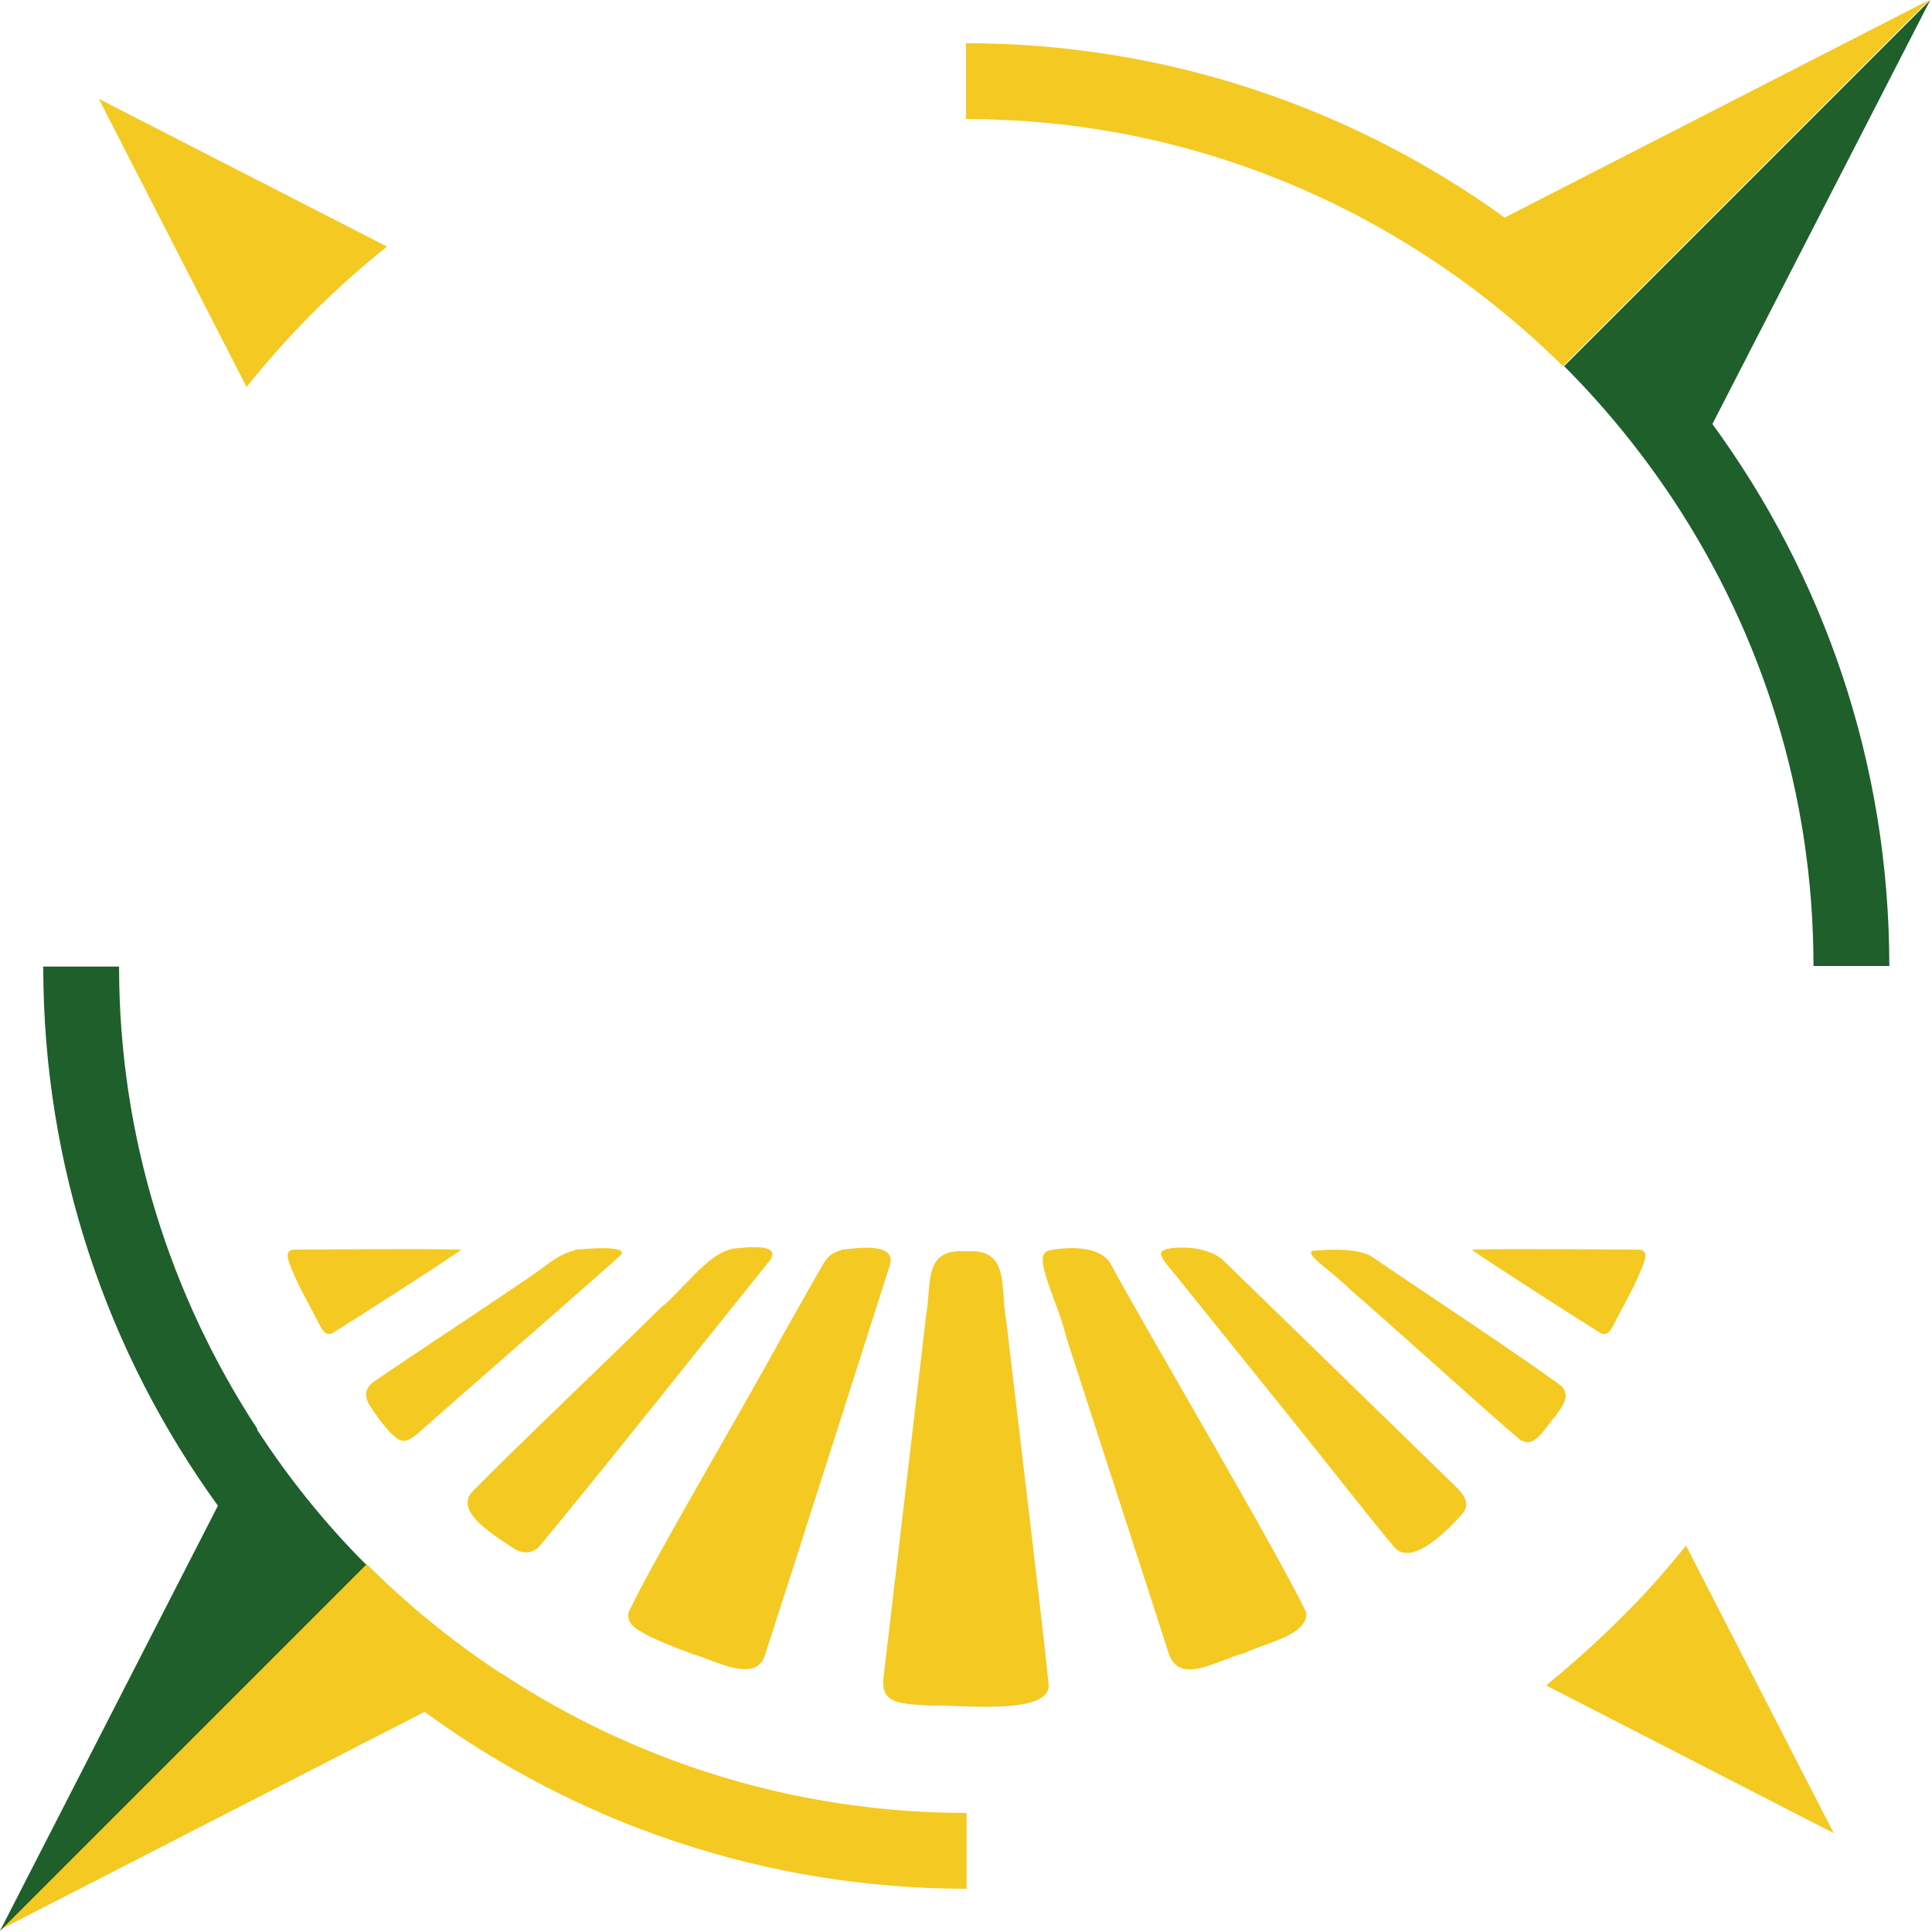 <svg width="344" height="344" viewBox="0 0 344 344" fill="none" xmlns="http://www.w3.org/2000/svg">
<path d="M130.3 222.4C125.9 223.3 121.7 229.6 117.7 232.8C108.8 241.6 90.5 259 84 265.7C80.8 269.4 88.8 273.8 91.6 275.8C93 276.6 94.6 276.7 95.9 275.5C105.2 264.4 130.3 232.8 137.1 224.4C139.3 221.3 132.6 222.1 130.8 222.3H130.4L130.3 222.4Z" fill="#F4C922"/>
<path d="M149.8 222.6C148.5 222.9 147.5 223.6 146.8 224.7C145.4 227 143 231.4 139.8 237C130.3 254.3 116.7 277.1 111.9 287.1C111.6 289.4 113.4 290.1 115.7 291.4C117.8 292.4 120.6 293.5 123.3 294.5C127.8 295.8 135 300.1 136.4 294.1C140.5 281.5 154.7 237 158.3 225.7C160.1 221.1 152.9 222.2 150 222.5H149.7L149.8 222.6Z" fill="#F4C922"/>
<path d="M102.4 222.6C98.8 223.5 97.4 225.5 92.2 228.8C83.4 234.8 71.3 242.7 66.6 246C64.7 247.3 64.9 249 66.2 250.8C67.3 252.5 69.3 255.2 70.8 256.2C71.9 256.9 72.8 256.5 74.2 255.4C81.5 248.9 105.9 227.7 110.5 223.5C112.2 221.6 103.9 222.4 102.8 222.5H102.4V222.6Z" fill="#F4C922"/>
<path d="M207.5 222.5C205.4 223.1 207.9 225.1 210.9 229C216.7 236.2 222.1 242.9 228.7 251.1C237.4 261.9 244.7 271.3 248.2 275.4C251.4 279.3 258.3 271.9 260.5 269.4C261.8 267.7 260.6 266 259.2 264.7C250.7 256.4 225.2 231.6 218 224.6C215.6 222.1 210.5 221.8 207.7 222.4H207.5V222.5Z" fill="#F4C922"/>
<path d="M186.7 222.7C183.6 223.3 188.3 231.6 189.8 237.9C195.6 255.9 204.9 284.4 208 294.1C209.8 300.4 216.8 295.5 221.7 294.3C225.3 292.5 232.9 291.2 232.6 287.1C226.7 275 203.7 236.1 197.9 225.3C196.1 221.7 190.2 222 187 222.6H186.7V222.7Z" fill="#F4C922"/>
<path d="M233.7 222.7C232.3 223.4 237 226.2 240.4 229.6C248.3 236.4 265.1 251.7 270.6 256.3C273.3 258.2 275.2 254 276.9 252.2C278.2 250.4 279.8 248.4 277.9 246.7C270.3 241.1 250.4 228 244.5 223.9C241.9 222.1 236.3 222.5 233.9 222.7H233.7Z" fill="#F4C922"/>
<path d="M262.3 222.7C267.4 226.2 281.5 235.2 284.9 237.3C286.1 238 286.8 236.9 287.3 235.9C289 232.5 291.6 228.2 292.8 224.5C293.2 223.4 293 222.5 291.7 222.5C287 222.5 268.8 222.3 262.2 222.5L262.3 222.7Z" fill="#F4C922"/>
<path d="M81.9 222.7C76.8 226.2 62.7 235.2 59.3 237.3C58.1 238 57.4 236.9 56.9 235.9C55.2 232.5 52.6 228.2 51.4 224.5C51 223.4 51.2 222.5 52.5 222.5C57.2 222.5 75.4 222.3 82 222.5L81.9 222.7Z" fill="#F4C922"/>
<path d="M171.9 222.8C164.4 222.3 165.9 228.4 164.9 234.2C162.8 252.1 158.6 287.9 157.3 298.8C156.8 303.6 160.6 303.3 165.6 303.7C170 303.4 187.4 305.7 186.7 299.8C185.8 290.4 181.4 254.3 179.2 235.4C178 229.3 180 222.3 172.1 222.8H171.7H171.9Z" fill="#F4C922"/>
<path d="M268 38.8C241 19.3 207.8 7.7 172 7.7V21.2C202.4 21.2 230.6 30.3 254.3 45.8C263 51.5 271 58 278.3 65.2L287.8 55.7L343.5 0L267.8 38.8H268Z" fill="#F4C922"/>
<path d="M343.7 0L288 55.7L278.5 65.2C285.8 72.5 292.3 80.5 298 89.1C313.7 112.9 322.9 141.4 322.9 172H336.4C336.4 135.9 324.7 102.6 304.9 75.5L343.7 0Z" fill="#1E5F2B"/>
<path d="M89.1 297.9C80.5 292.2 72.5 285.7 65.2 278.4L55.7 287.9L0 343.6L75.6 304.8C102.7 324.6 136.1 336.3 172.1 336.3V322.8C141.5 322.8 113 313.6 89.2 297.9H89.1Z" fill="#F4C922"/>
<path d="M45.8 254.4C30.3 230.7 21.2 202.4 21.2 172.1H7.7C7.7 207.9 19.2 241 38.8 268.1L0 343.8L55.7 288.1L65.2 278.6C57.9 271.3 51.4 263.2 45.8 254.6V254.4Z" fill="#1E5F2B"/>
<path d="M300.2 275.2C296.5 279.8 292.6 284.2 288.4 288.3C284.2 292.5 279.8 296.4 275.3 300.1L326.5 326.4L300.2 275.2Z" fill="#F4C922"/>
<path d="M17.6 17.6L43.9 68.9C47.6 64.3 51.5 59.9 55.7 55.7C59.9 51.5 64.3 47.6 68.9 43.9L17.6 17.6Z" fill="#F4C922"/>
</svg>
